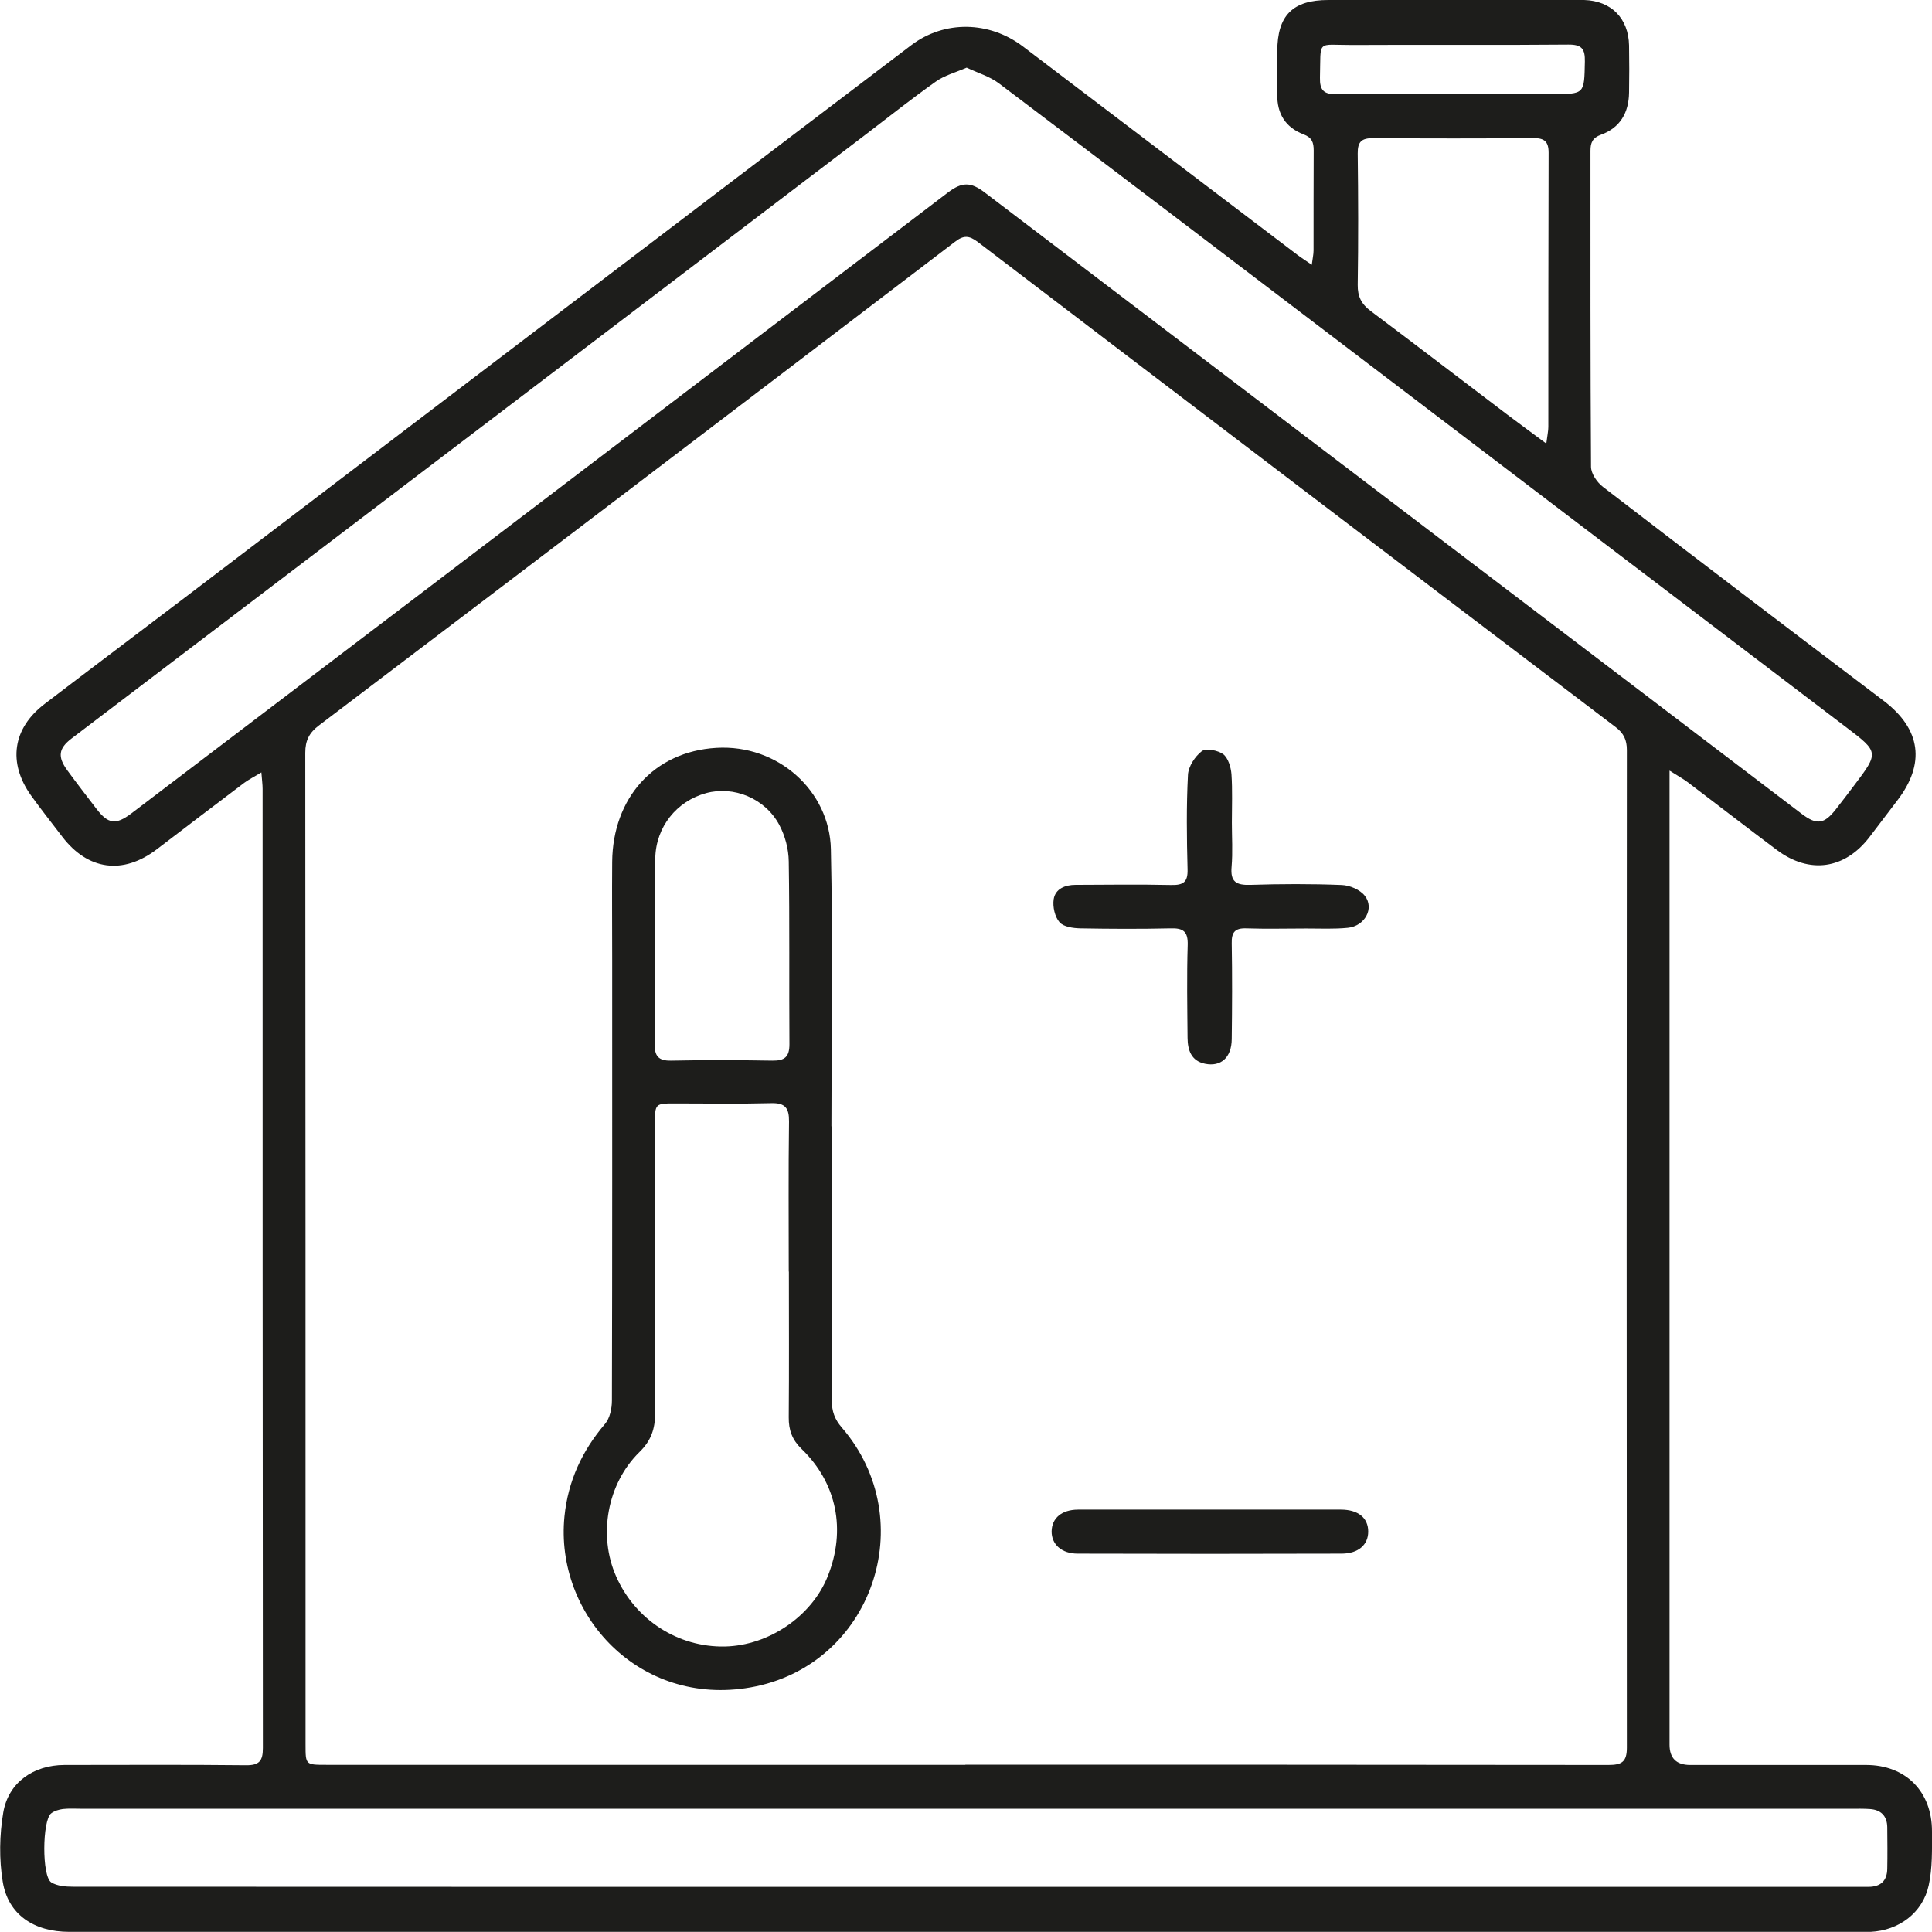 <svg xmlns="http://www.w3.org/2000/svg" xmlns:xlink="http://www.w3.org/1999/xlink" id="Calque_2" data-name="Calque 2" viewBox="0 0 141.7 141.7"><defs><style>      .cls-1 {        fill: none;      }      .cls-2 {        clip-path: url(#clippath);      }      .cls-3 {        fill: #1d1d1b;      }    </style><clipPath id="clippath"><rect class="cls-1" width="141.7" height="141.7"></rect></clipPath></defs><g id="Calque_1-2" data-name="Calque 1"><g class="cls-2"><path class="cls-3" d="M122.45,56.54v1.59c0,23.28,0,46.55,0,69.83q0,1.49,1.51,1.49c4.3,0,8.6,0,12.9,0,2.91,0,4.85,1.95,4.84,4.88,0,1.32,.04,2.68-.24,3.95-.44,2.02-2.19,3.31-4.26,3.41-.17,0-.35,0-.52,0-43.87,0-87.74,0-131.6,0-2.6,0-4.49-1.27-4.88-3.68-.27-1.65-.24-3.43,.04-5.08,.38-2.21,2.22-3.47,4.48-3.48,4.44,0,8.88-.03,13.32,.02,.98,.01,1.24-.32,1.24-1.26-.02-23.45-.02-46.9-.02-70.35,0-.33-.05-.67-.09-1.21-.52,.32-.91,.51-1.25,.76-2.15,1.62-4.28,3.25-6.42,4.88-2.48,1.89-5.06,1.54-6.94-.93-.76-1-1.55-1.99-2.28-3.01-1.72-2.41-1.36-4.93,.99-6.72,3.44-2.63,6.91-5.23,10.35-7.85,10.65-8.1,21.29-16.21,31.94-24.3,7.09-5.39,14.18-10.79,21.28-16.17,2.42-1.83,5.71-1.78,8.19,.1,6.71,5.09,13.41,10.18,20.11,15.27,.29,.22,.61,.42,1.07,.74,.06-.47,.13-.76,.13-1.05,0-2.45,0-4.89,.01-7.34,0-.58-.12-.94-.75-1.18-1.31-.5-1.95-1.51-1.92-2.94,.02-1.05,0-2.1,0-3.14,0-2.64,1.13-3.77,3.74-3.77,5.45,0,10.91,0,16.36,0,.8,0,1.61-.02,2.41,0,1.98,.06,3.25,1.34,3.29,3.33,.02,1.15,.02,2.31,0,3.46-.02,1.47-.65,2.58-2.06,3.09-.63,.23-.77,.6-.77,1.18,0,7.72-.01,15.45,.04,23.17,0,.51,.45,1.16,.89,1.49,6.84,5.26,13.71,10.48,20.59,15.69,2.72,2.07,3.07,4.6,.97,7.32-.68,.88-1.35,1.79-2.03,2.67-1.81,2.36-4.4,2.73-6.79,.94-2.18-1.63-4.33-3.3-6.51-4.95-.34-.26-.73-.47-1.36-.87m-51.66,72.91c15.73,0,31.45,0,47.18,.02,.97,0,1.35-.22,1.35-1.27-.02-24.39-.02-48.78,0-73.17,0-.73-.22-1.22-.82-1.68-15.61-11.84-31.2-23.7-46.78-35.58-.65-.49-1.05-.51-1.7,0-15.52,11.84-31.06,23.65-46.62,35.45-.72,.54-1.01,1.11-1.01,2.01,.02,24.25,.02,48.5,.02,72.75,0,1.48,0,1.48,1.53,1.48,15.62,0,31.24,0,46.87,0m.09-124.48c-.83,.36-1.63,.57-2.26,1.02-1.74,1.23-3.41,2.56-5.1,3.85-12.98,9.88-25.96,19.76-38.95,29.63-6.45,4.91-12.91,9.81-19.35,14.71-.94,.72-1.03,1.33-.31,2.32,.7,.96,1.43,1.9,2.15,2.84,.85,1.11,1.41,1.19,2.54,.34,7.12-5.41,14.24-10.82,21.36-16.23,12.84-9.77,25.68-19.54,38.53-29.31,1.05-.8,1.69-.8,2.73,0,1.53,1.16,3.06,2.33,4.59,3.49,14.35,10.91,28.69,21.82,43.04,32.73,4.09,3.11,8.17,6.22,12.26,9.33,1.13,.86,1.67,.77,2.54-.35,.45-.58,.9-1.16,1.34-1.75,1.81-2.39,1.79-2.43-.6-4.24-12.32-9.36-24.63-18.73-36.95-28.1-8.4-6.39-16.79-12.78-25.21-19.14-.67-.5-1.53-.75-2.35-1.14m-.03,133.43h65.11c.35,0,.7,0,1.05,0,.89,0,1.38-.43,1.39-1.33,.02-1.01,.01-2.03,0-3.04-.01-.84-.47-1.29-1.29-1.34-.45-.03-.91-.02-1.36-.02-43.27,0-86.54,0-129.8,0-.45,0-.91-.03-1.36,.02-.3,.04-.63,.14-.86,.32-.65,.51-.69,4.62,.01,5.06,.43,.27,1.05,.32,1.58,.32,21.84,.01,43.69,.01,65.53,.01M113.41,32.54c.08-.63,.15-.93,.15-1.23,0-6.7,0-13.4,.02-20.11,0-.83-.32-1.08-1.12-1.07-3.91,.03-7.82,.03-11.73,0-.85,0-1.16,.24-1.15,1.13,.04,3.21,.05,6.42,0,9.63-.01,.86,.27,1.41,.95,1.92,3.35,2.51,6.67,5.06,10.01,7.59,.88,.67,1.77,1.31,2.88,2.14m-6.8-25.64h7.23c2.39,0,2.34,0,2.39-2.38,.02-.94-.23-1.26-1.22-1.25-5.28,.05-10.55,0-15.83,.03-2.68,.01-2.3-.45-2.38,2.4-.02,.91,.28,1.22,1.2,1.21,2.87-.05,5.73-.02,8.6-.02"></path><path class="cls-3" d="M61.02,82.61c0,6.71,0,13.41-.01,20.12,0,.77,.2,1.36,.73,1.97,5.89,6.82,2.22,17.49-6.69,19.06-8.16,1.44-14.37-5.32-13.65-12.54,.26-2.59,1.29-4.81,2.97-6.78,.36-.42,.51-1.14,.51-1.72,.03-10.76,.02-21.52,.02-32.28,0-2.41-.02-4.82,0-7.23,.04-4.65,3.04-8.09,7.64-8.36,4.53-.27,8.31,3.17,8.4,7.43,.15,6.77,.04,13.55,.04,20.33h.02m-3.15,10.65c0-3.67-.03-7.34,.02-11.01,.01-.98-.28-1.37-1.31-1.34-2.34,.06-4.68,.02-7.02,.02-1.5,0-1.5,0-1.51,1.53,0,7.06-.02,14.12,.02,21.18,0,1.17-.3,2.03-1.15,2.86-2.38,2.33-3.04,6.12-1.71,9.12,1.41,3.19,4.54,5.21,7.98,5.14,3.22-.07,6.37-2.22,7.54-5.15,1.36-3.39,.67-6.84-1.92-9.34-.69-.67-.95-1.38-.94-2.32,.03-3.56,.01-7.13,.01-10.69m-9.83-23.51h0c0,2.27,.03,4.54-.01,6.81-.02,.89,.27,1.25,1.2,1.23,2.48-.05,4.96-.04,7.44,0,.89,.01,1.24-.27,1.24-1.2-.03-4.47,.02-8.94-.05-13.41-.01-.91-.27-1.89-.7-2.69-1.05-1.95-3.35-2.87-5.36-2.32-2.16,.59-3.68,2.47-3.73,4.77-.05,2.27-.01,4.54-.01,6.81"></path><path class="cls-3" d="M90.35,60.32c0,1.08,.07,2.17-.02,3.25-.1,1.11,.34,1.36,1.37,1.33,2.23-.07,4.47-.08,6.71,.01,.58,.02,1.34,.34,1.69,.79,.72,.92,0,2.23-1.25,2.35-1,.1-2.02,.05-3.04,.05-1.47,0-2.94,.04-4.4-.01-.84-.03-1.09,.29-1.07,1.1,.04,2.34,.03,4.68,0,7.02-.01,1.35-.79,2.05-1.96,1.81-1.02-.21-1.27-1.01-1.28-1.9-.02-2.27-.06-4.54,.01-6.81,.03-1.01-.34-1.25-1.27-1.22-2.2,.05-4.4,.04-6.6,0-.53-.01-1.24-.11-1.53-.45-.35-.4-.51-1.14-.43-1.68,.12-.78,.85-1.06,1.6-1.06,2.34-.01,4.68-.04,7.02,.01,.9,.02,1.23-.22,1.2-1.16-.06-2.3-.09-4.62,.03-6.92,.03-.61,.52-1.36,1.02-1.74,.31-.23,1.18-.06,1.57,.23,.36,.28,.56,.95,.6,1.46,.08,1.18,.03,2.37,.03,3.56"></path><path class="cls-3" d="M88.81,110.72c3.18,0,6.35,0,9.53,0,1.28,0,2.01,.61,2.01,1.61,0,.97-.72,1.61-1.93,1.62-6.46,.02-12.92,.02-19.38,0-1.19,0-1.92-.69-1.91-1.64,.02-.97,.74-1.58,1.93-1.59,3.25,0,6.5,0,9.74,0"></path></g></g></svg>